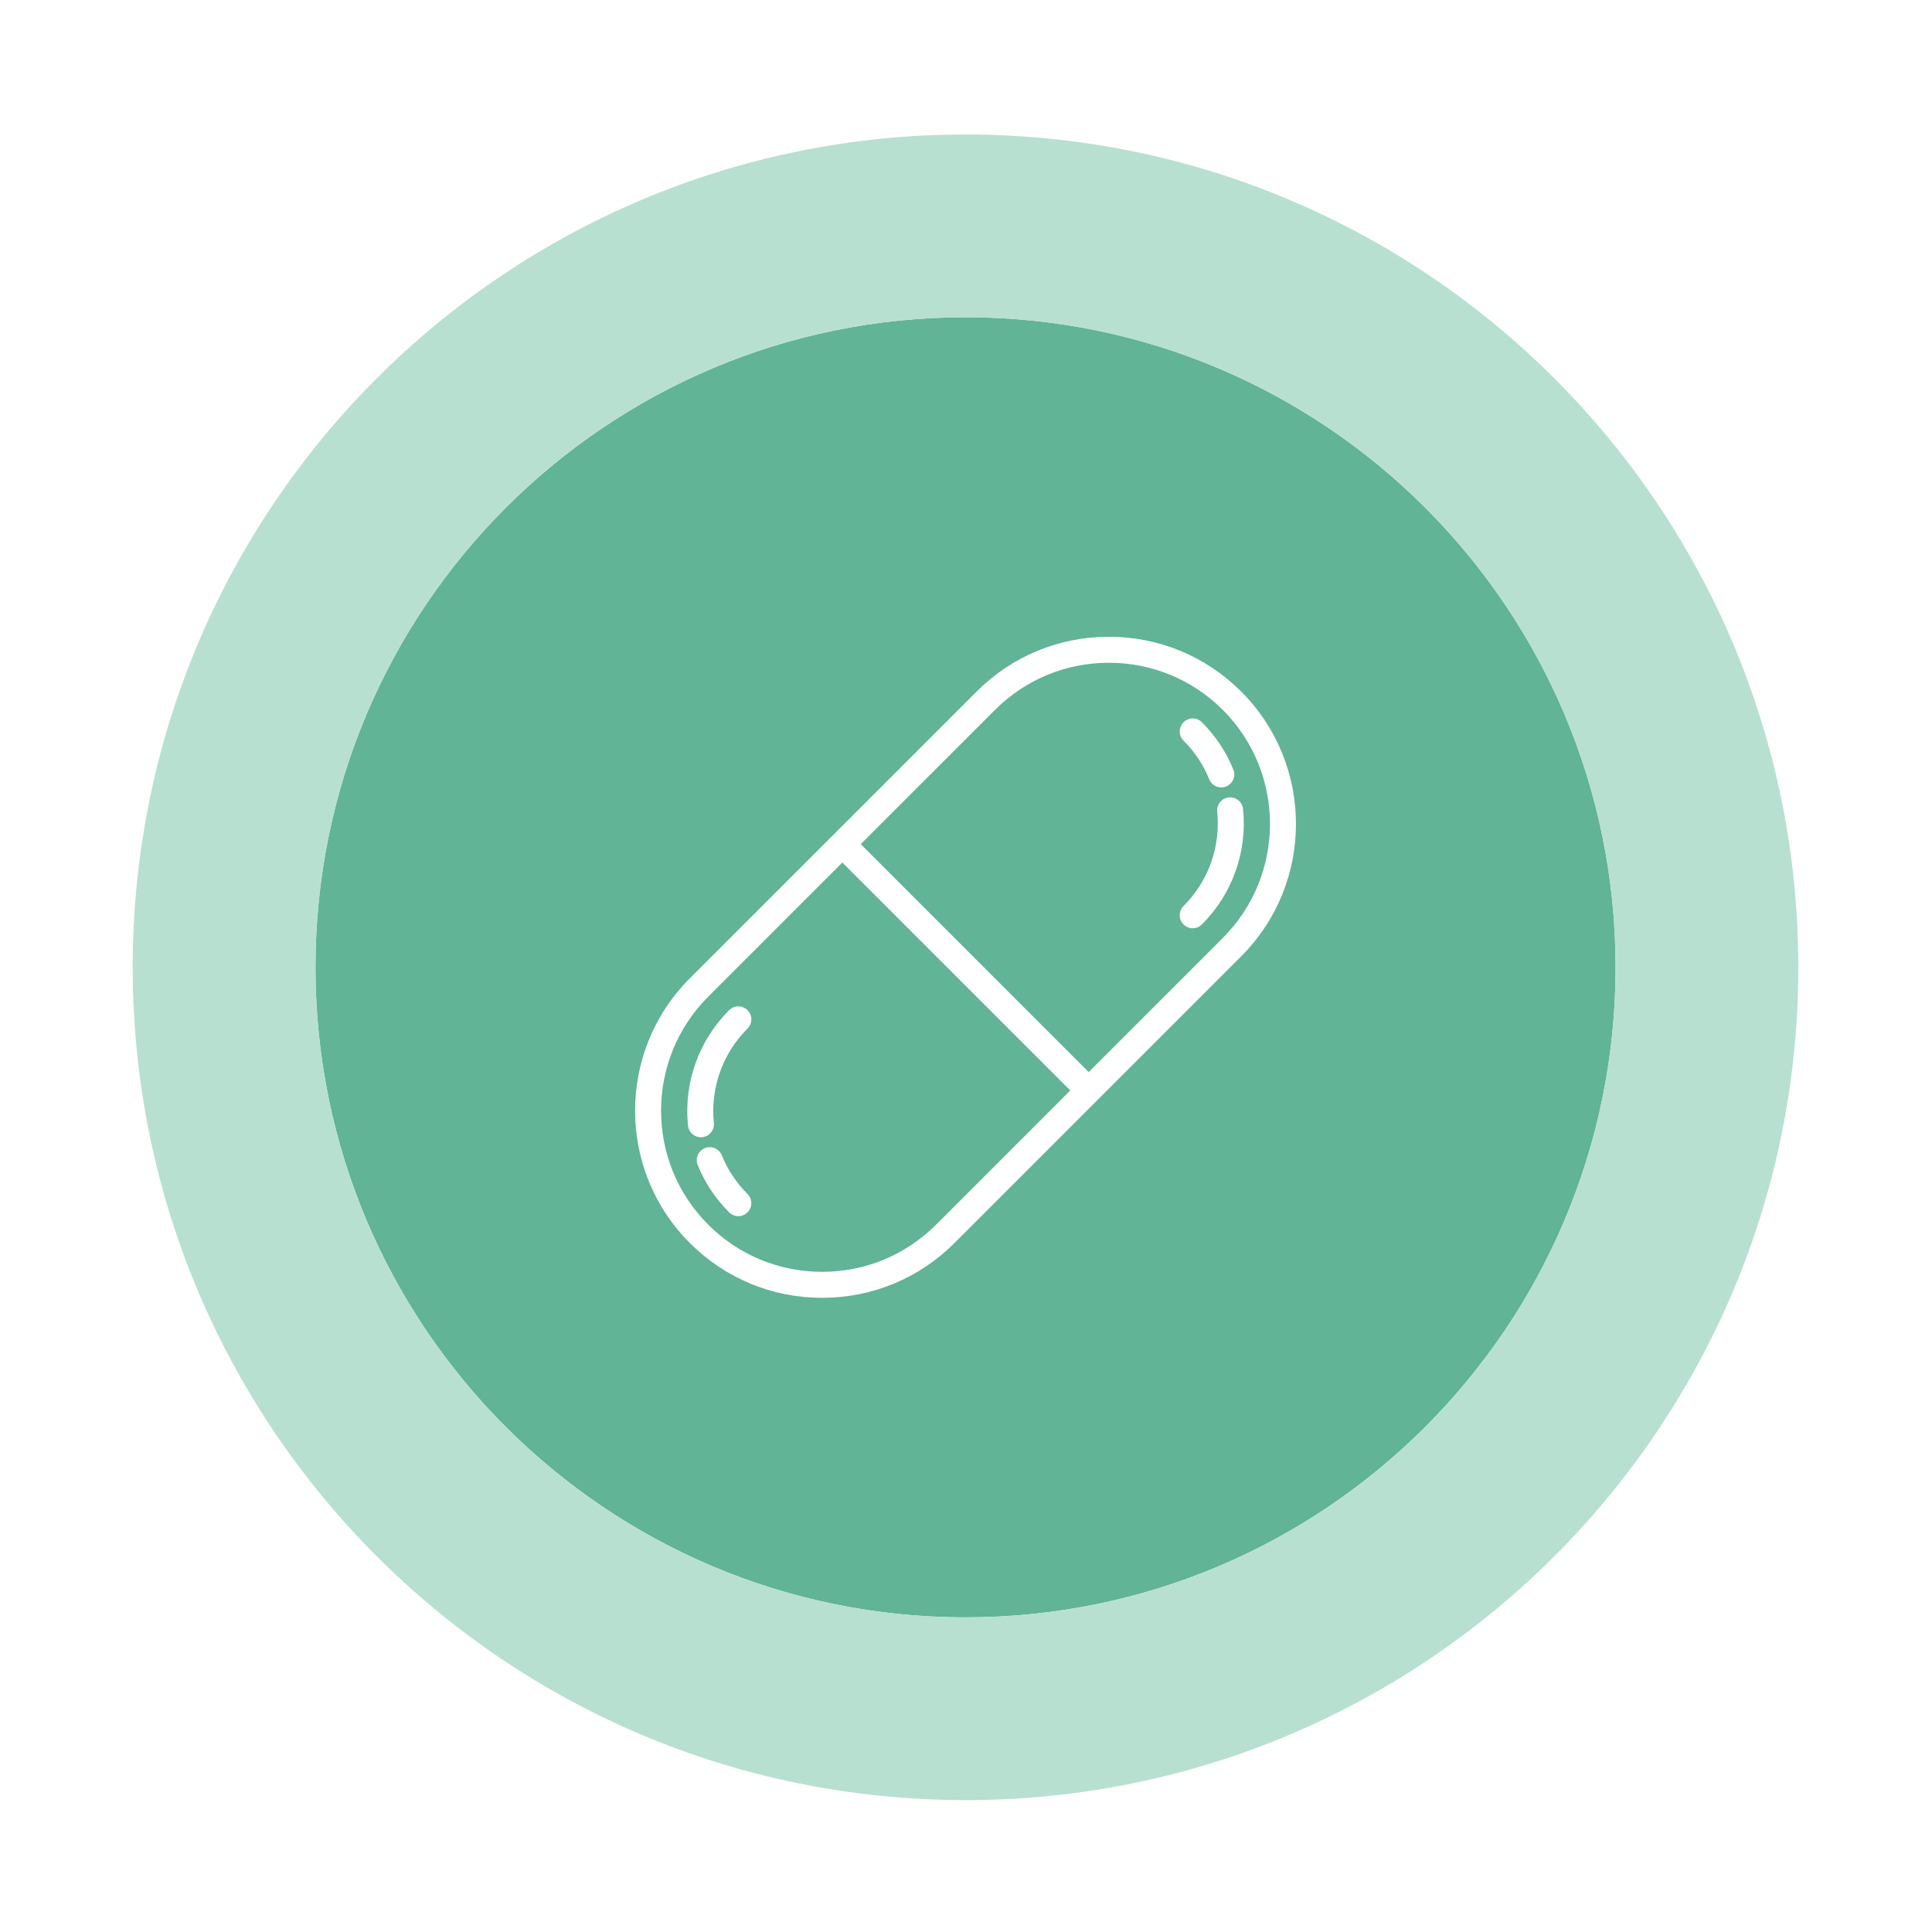 <svg width="148" height="148" viewBox="0 0 148 148" fill="none" xmlns="http://www.w3.org/2000/svg">
<g filter="url(#filter0_d_3241_424)">
<path d="M123.761 68.1C123.761 95.603 101.466 117.898 73.963 117.898C46.461 117.898 24.166 95.603 24.166 68.1C24.166 40.598 46.461 18.303 73.963 18.303C101.466 18.303 123.761 40.598 123.761 68.1Z" fill="#61B496"/>
<path d="M123.761 68.101C123.761 40.813 101.813 18.651 74.607 18.307L73.964 18.303C46.462 18.303 24.166 40.598 24.166 68.101L24.17 68.744C24.512 95.735 46.328 117.551 73.319 117.894L73.964 117.897C101.251 117.897 123.412 95.95 123.757 68.744L123.761 68.101ZM137.761 68.101C137.761 103.335 109.198 131.897 73.964 131.897C38.73 131.897 10.166 103.335 10.166 68.101C10.166 32.866 38.73 4.303 73.964 4.303C109.198 4.303 137.761 32.866 137.761 68.101Z" fill="#B8E0D0"/>
<g clip-path="url(#clip0_3241_424)">
<path d="M95.084 46.978C92.376 44.271 88.776 42.779 84.947 42.779C81.117 42.779 77.516 44.271 74.808 46.979L63.827 57.96C63.826 57.961 63.826 57.961 63.825 57.961C63.825 57.962 63.825 57.962 63.825 57.962L52.843 68.944C47.253 74.534 47.253 83.63 52.843 89.22C55.551 91.928 59.151 93.419 62.98 93.419C66.81 93.419 70.411 91.928 73.119 89.22L95.084 67.255C100.674 61.665 100.674 52.569 95.084 46.978ZM71.711 87.812C69.379 90.144 66.278 91.428 62.98 91.428C59.683 91.428 56.583 90.144 54.251 87.812C49.437 82.999 49.437 75.166 54.251 70.352L64.529 60.073L81.989 77.533L71.711 87.812ZM93.676 65.847L83.397 76.125L65.938 58.665L76.216 48.387C78.548 46.055 81.649 44.771 84.947 44.771C88.244 44.771 91.344 46.055 93.677 48.386C98.49 53.2 98.49 61.033 93.676 65.847Z" fill="white"/>
<path d="M95.226 55.977C95.171 55.43 94.682 55.03 94.136 55.085C93.589 55.14 93.19 55.628 93.244 56.175C93.513 58.863 92.572 61.499 90.664 63.407C90.275 63.796 90.275 64.427 90.664 64.816C90.859 65.01 91.113 65.107 91.368 65.107C91.623 65.107 91.878 65.01 92.072 64.816C94.404 62.483 95.554 59.262 95.226 55.977Z" fill="white"/>
<path d="M94.478 52.95C93.927 51.591 93.118 50.372 92.073 49.327C91.684 48.938 91.054 48.938 90.665 49.327C90.276 49.716 90.276 50.346 90.665 50.735C91.52 51.59 92.183 52.587 92.633 53.698C92.79 54.086 93.162 54.32 93.556 54.32C93.681 54.32 93.807 54.297 93.93 54.247C94.439 54.04 94.685 53.46 94.478 52.95Z" fill="white"/>
<path d="M57.263 71.383C56.874 70.995 56.244 70.995 55.855 71.383C53.523 73.716 52.373 76.937 52.702 80.222C52.753 80.735 53.185 81.119 53.691 81.119C53.724 81.119 53.757 81.117 53.791 81.114C54.338 81.059 54.737 80.571 54.683 80.024C54.415 77.336 55.355 74.7 57.263 72.791C57.652 72.403 57.652 71.772 57.263 71.383Z" fill="white"/>
<path d="M57.262 85.464C56.407 84.609 55.745 83.612 55.294 82.501C55.087 81.991 54.507 81.746 53.997 81.952C53.488 82.159 53.242 82.739 53.449 83.249C54 84.608 54.809 85.828 55.854 86.872C56.049 87.067 56.303 87.164 56.558 87.164C56.813 87.164 57.068 87.067 57.262 86.872C57.651 86.484 57.651 85.853 57.262 85.464Z" fill="white"/>
</g>
</g>
<defs>
<filter id="filter0_d_3241_424" x="0.166" y="0.303" width="147.595" height="147.596" filterUnits="userSpaceOnUse" color-interpolation-filters="sRGB">
<feFlood flood-opacity="0" result="BackgroundImageFix"/>
<feColorMatrix in="SourceAlpha" type="matrix" values="0 0 0 0 0 0 0 0 0 0 0 0 0 0 0 0 0 0 127 0" result="hardAlpha"/>
<feOffset dy="6"/>
<feGaussianBlur stdDeviation="5"/>
<feComposite in2="hardAlpha" operator="out"/>
<feColorMatrix type="matrix" values="0 0 0 0 0 0 0 0 0 0 0 0 0 0 0 0 0 0 0.08 0"/>
<feBlend mode="normal" in2="BackgroundImageFix" result="effect1_dropShadow_3241_424"/>
<feBlend mode="normal" in="SourceGraphic" in2="effect1_dropShadow_3241_424" result="shape"/>
</filter>
<clipPath id="clip0_3241_424">
<rect width="50.64" height="50.64" fill="white" transform="translate(48.644 42.779)"/>
</clipPath>
</defs>
</svg>
